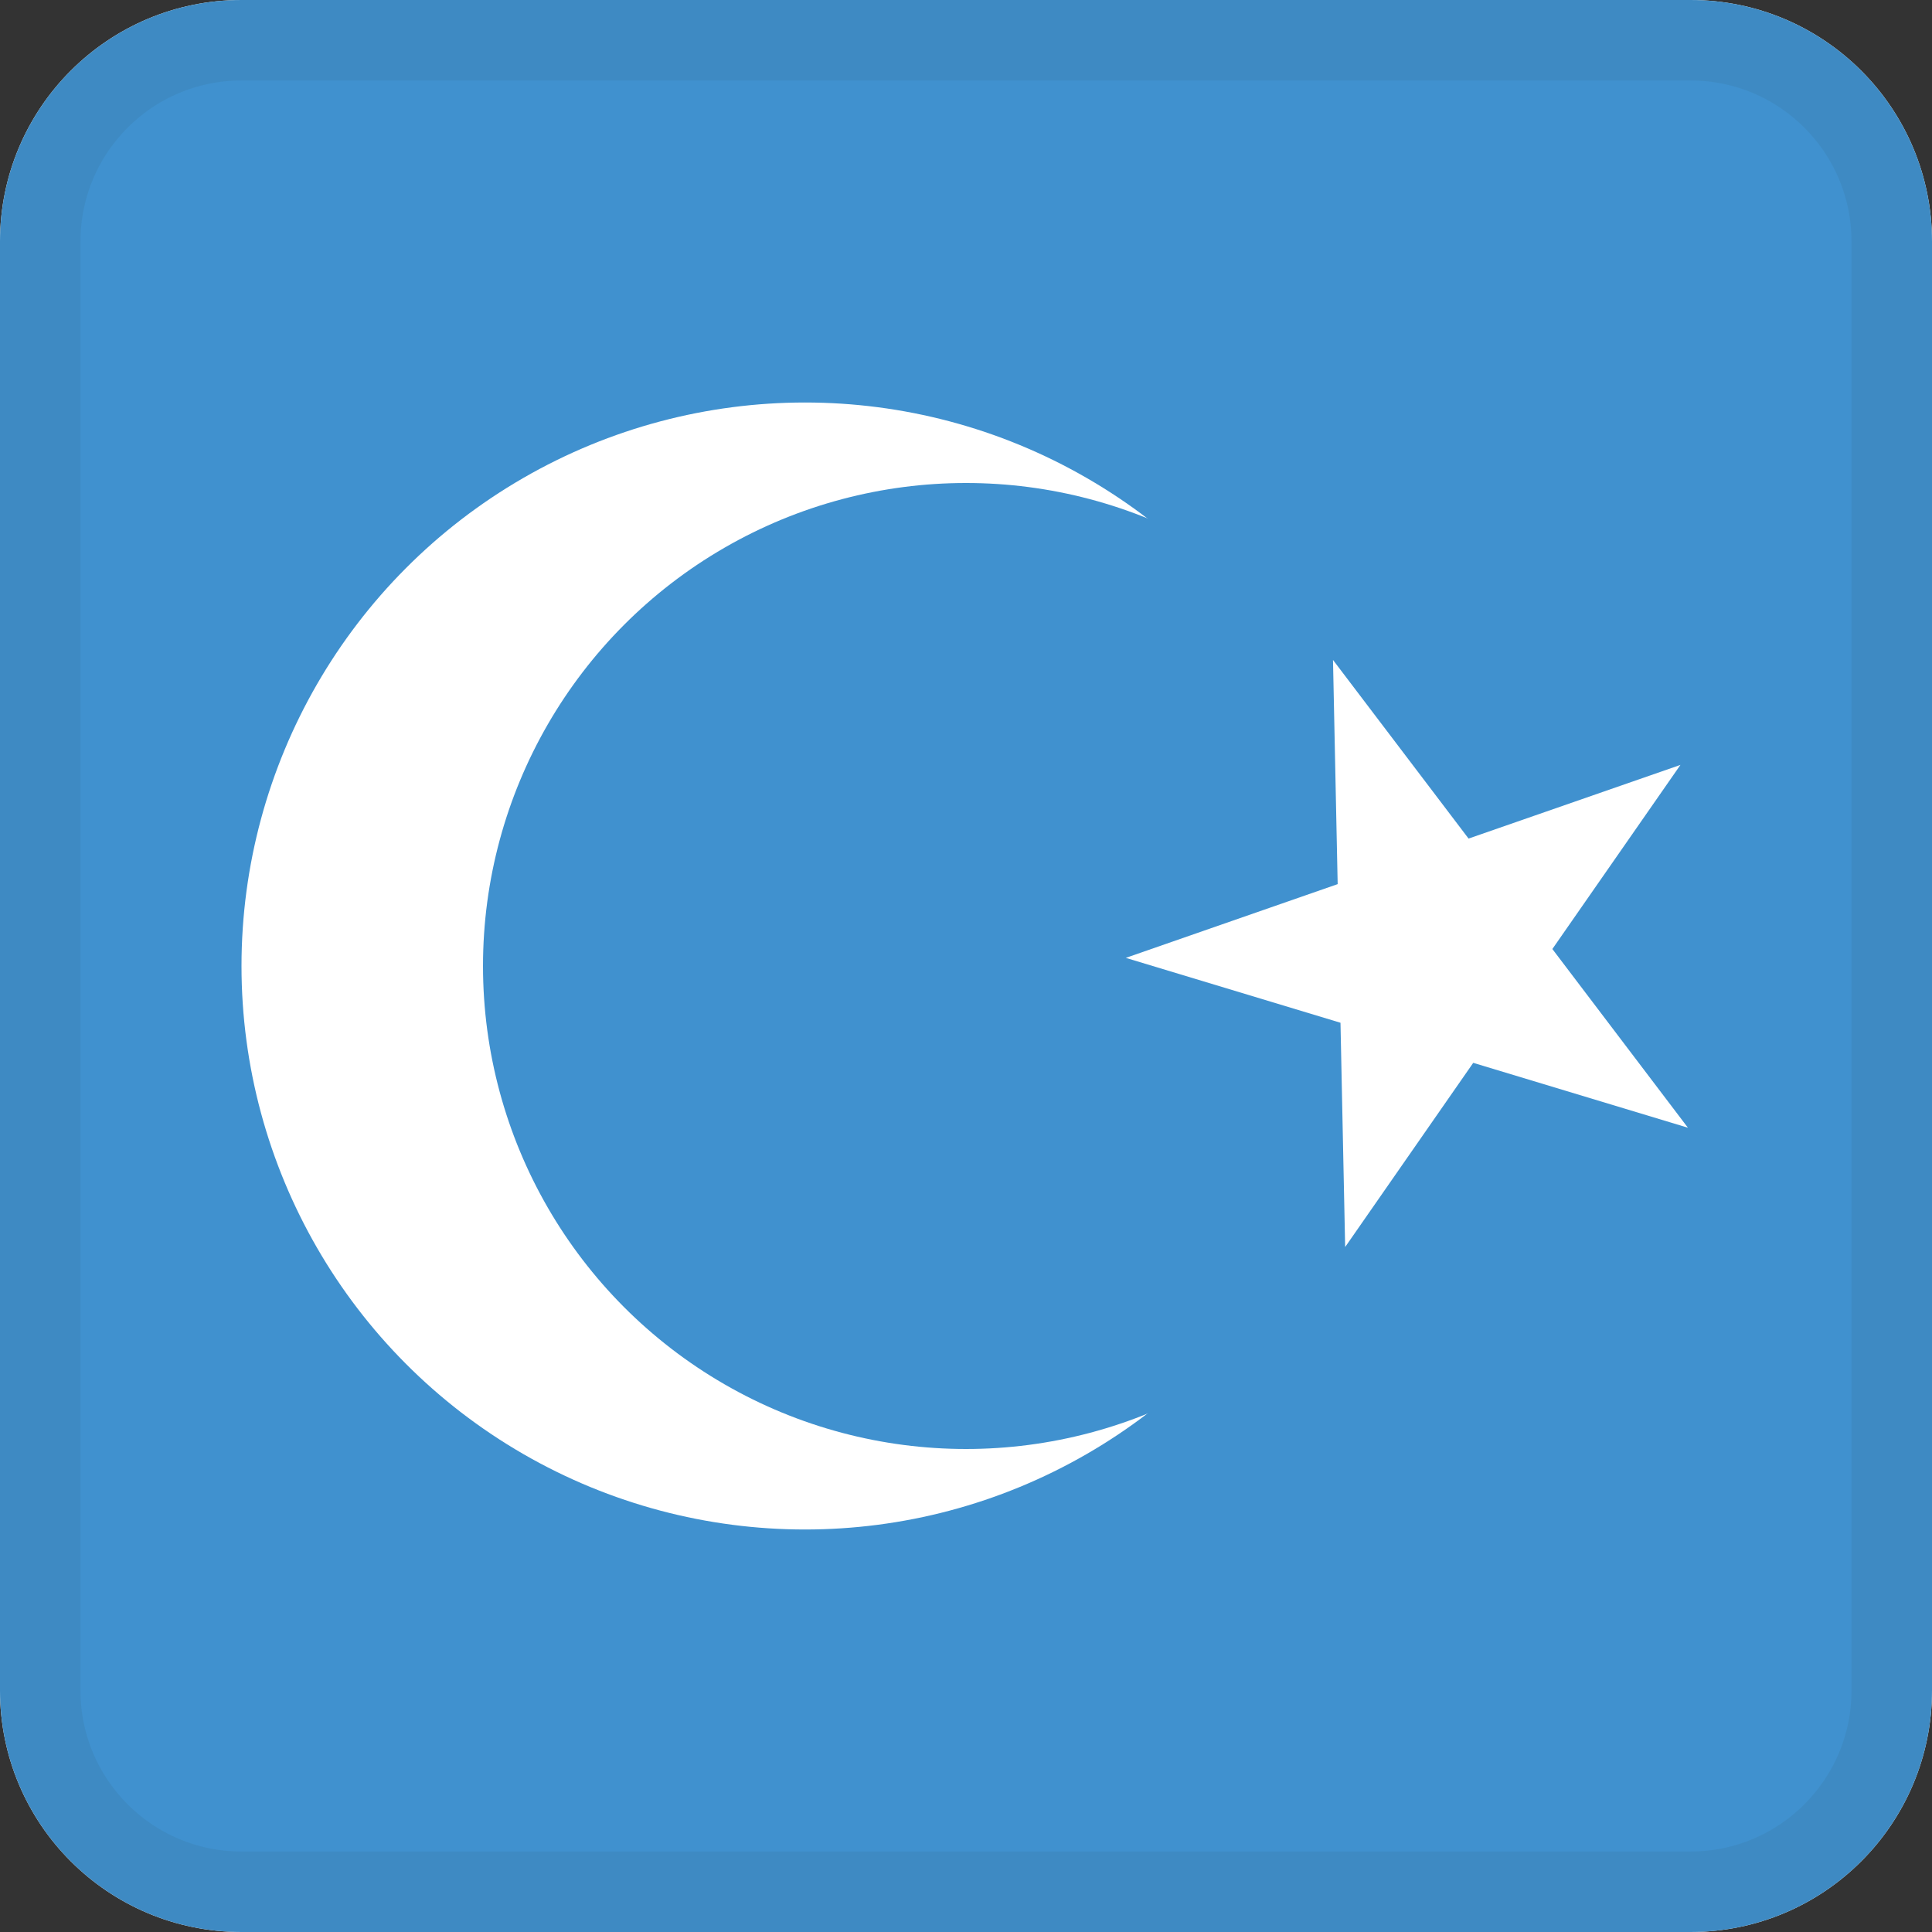 <svg width="24" height="24" viewBox="0 0 24 24" fill="none" xmlns="http://www.w3.org/2000/svg">
<rect x="0" y="0" width="24" height="24" fill="#333333" stroke="none"/>
<g clip-path="url(#clip0_6034_2754)">
<path d="M0 3C0 1.343 1.343 0 3 0H21C22.657 0 24 1.343 24 3V21C24 22.657 22.657 24 21 24H3C1.343 24 0 22.657 0 21V3Z" fill="white"/>
<rect x="-4" y="-1" width="32" height="26" fill="#4091CF"/>
<circle cx="10" cy="12" r="7" fill="white"/>
<circle cx="12" cy="12" r="6" fill="#4091CF"/>
<path d="M16.559 8.198L18.243 10.417L20.875 9.502L19.284 11.789L20.968 14.009L18.301 13.203L16.71 15.491L16.652 12.705L13.985 11.899L16.617 10.983L16.559 8.198Z" fill="white"/>
</g>
<path d="M3 0.5H21C22.381 0.5 23.5 1.619 23.5 3V21C23.5 22.381 22.381 23.5 21 23.5H3C1.619 23.5 0.5 22.381 0.5 21V3C0.5 1.619 1.619 0.5 3 0.5Z" stroke="#222201" stroke-opacity="0.059"/>
<defs>
<clipPath id="clip0_6034_2754">
<path d="M0 3C0 1.343 1.343 0 3 0H21C22.657 0 24 1.343 24 3V21C24 22.657 22.657 24 21 24H3C1.343 24 0 22.657 0 21V3Z" fill="white"/>
</clipPath>
</defs>
</svg>
